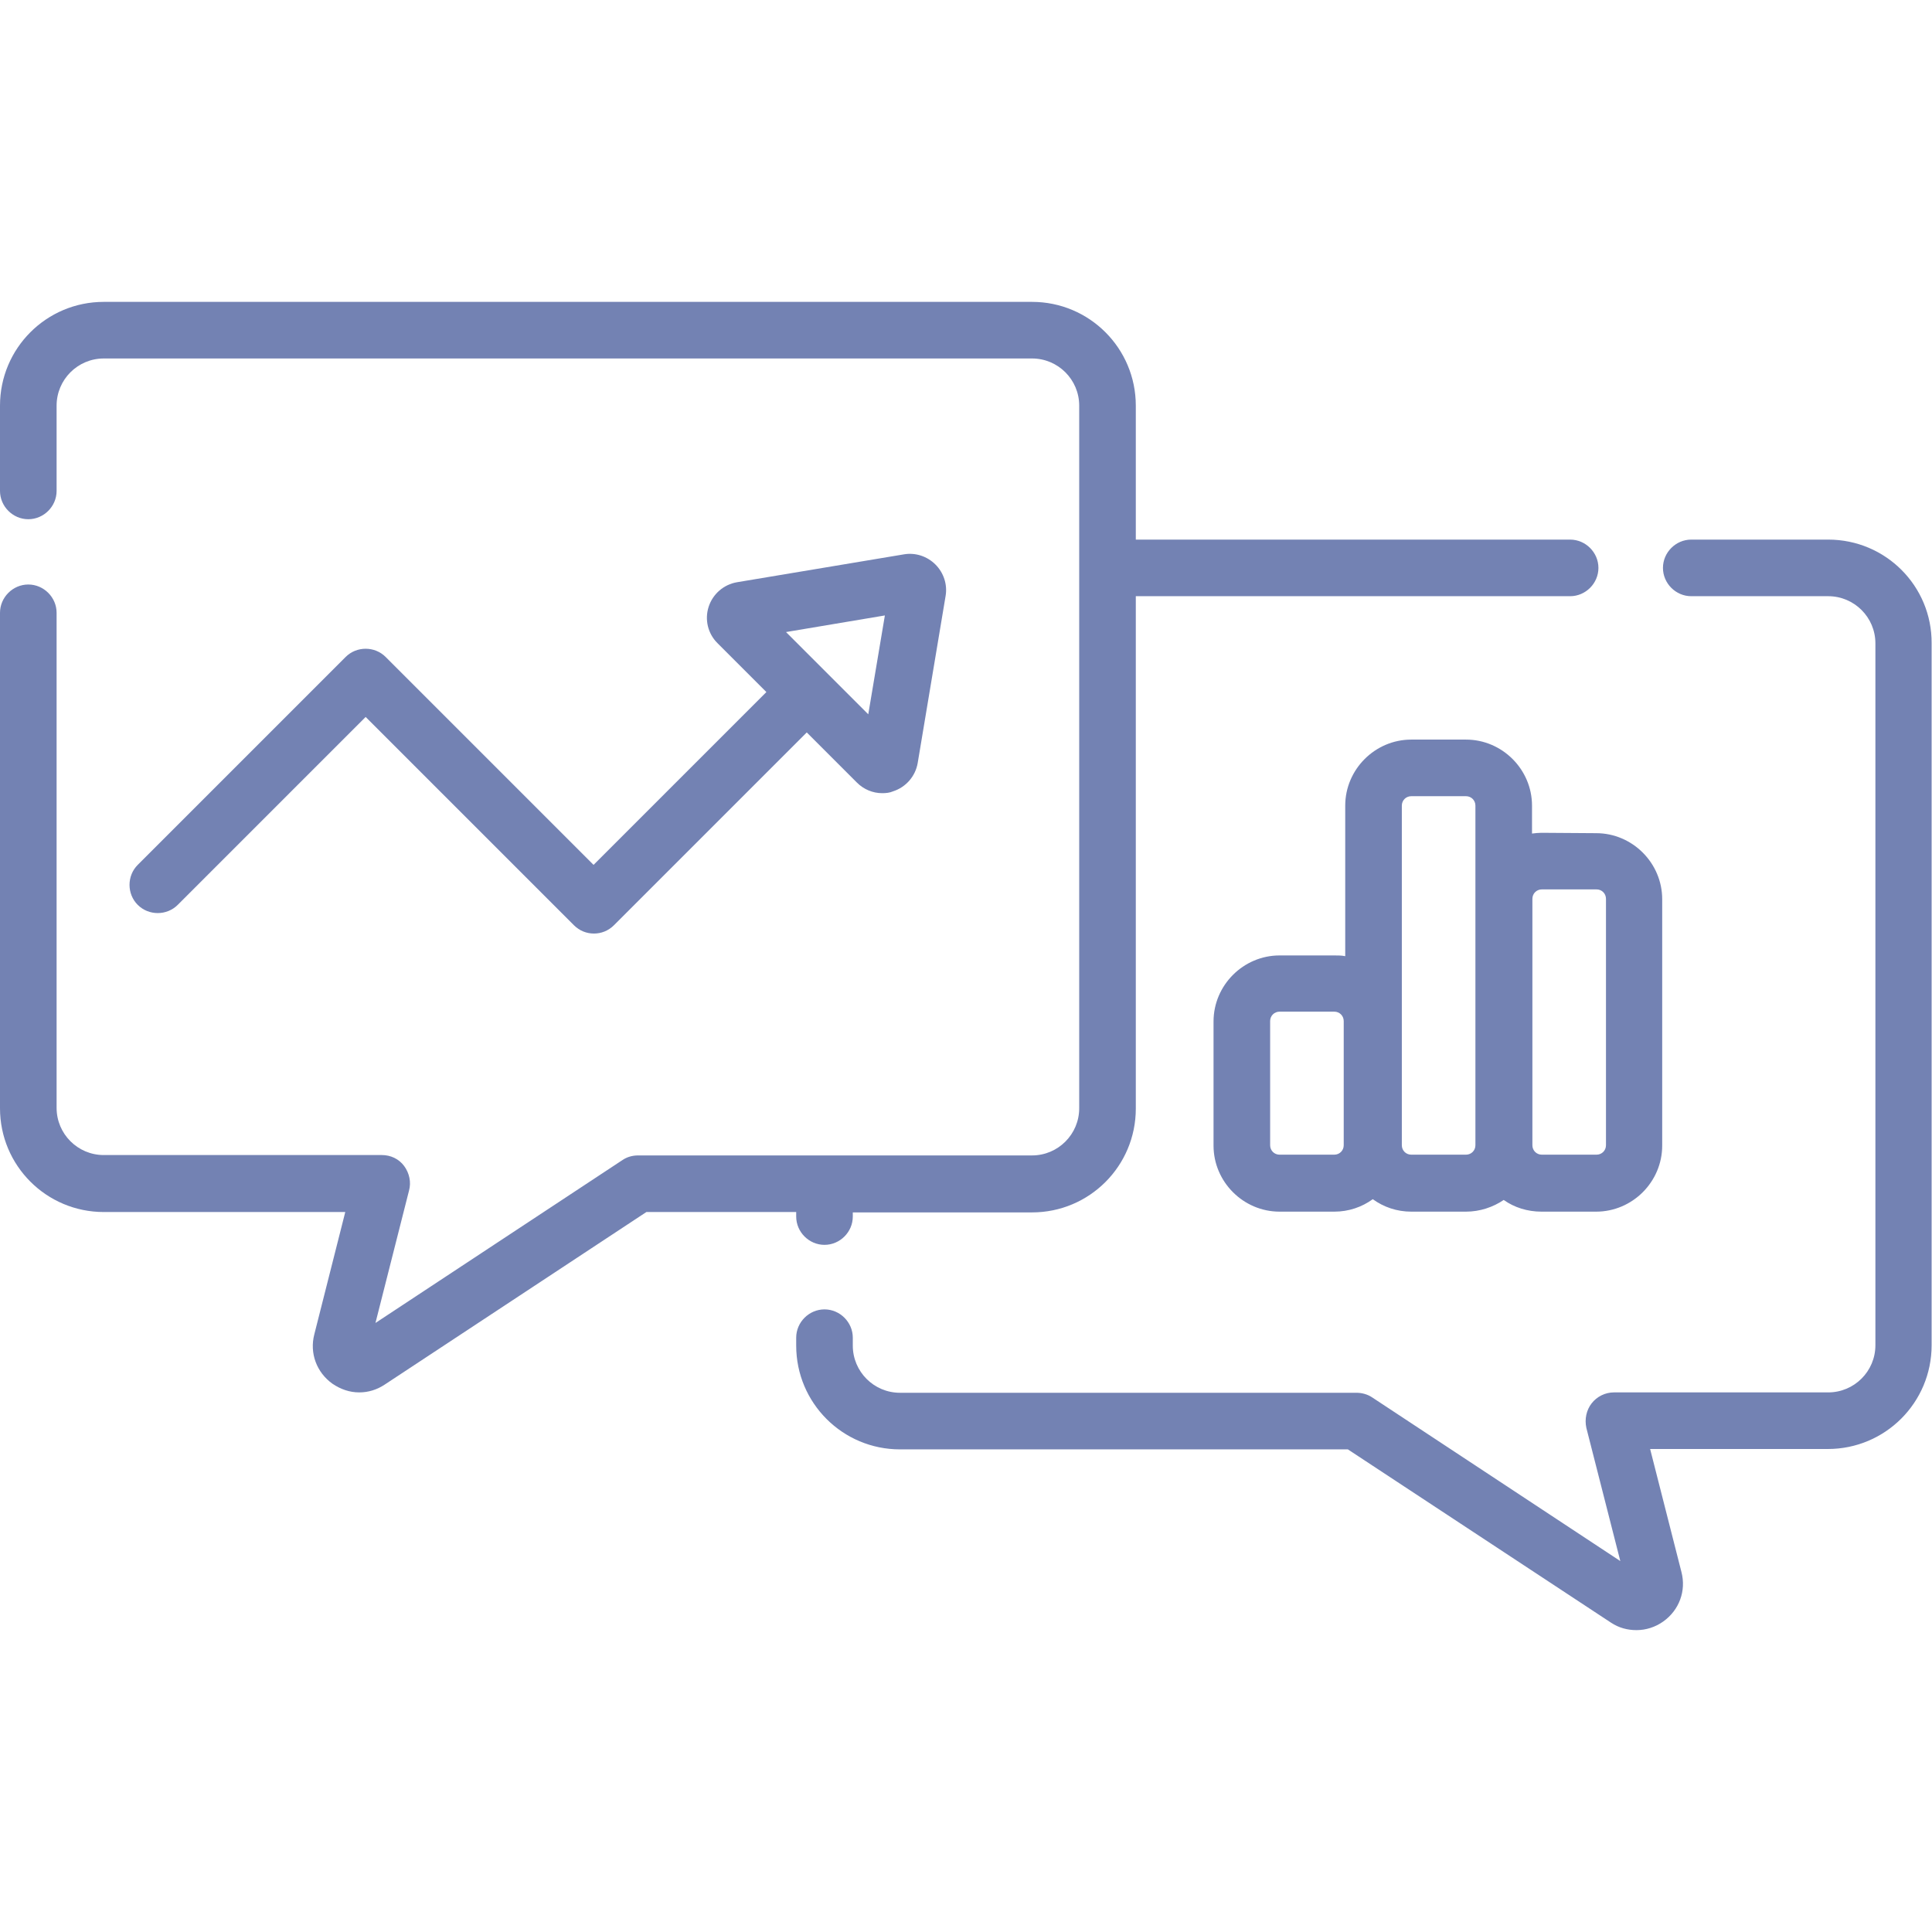 <?xml version="1.0" encoding="utf-8"?>
<!-- Generator: Adobe Illustrator 23.1.0, SVG Export Plug-In . SVG Version: 6.00 Build 0)  -->
<svg version="1.1" id="Layer_1" xmlns="http://www.w3.org/2000/svg" xmlns:xlink="http://www.w3.org/1999/xlink" x="0px" y="0px"
	 viewBox="0 0 512 512" style="enable-background:new 0 0 512 512;" xml:space="preserve">
<style type="text/css">
	.st0{fill:#7382B3;}
</style>
<g>
	<g>
		<path class="st0" d="M211,322.4c0,4.1,3.4,7.5,7.5,7.5s7.5-3.4,7.5-7.5v-1.1h47.5c15.2,0,27.5-12.3,27.5-27.5V158h115.1
			c4.1,0,7.5-3.4,7.5-7.5s-3.4-7.5-7.5-7.5H301v-35.5c0-15.2-12.3-27.5-27.5-27.5h-246C12.3,80,0,92.3,0,107.5v22.6
			c0,4.1,3.4,7.5,7.5,7.5s7.5-3.4,7.5-7.5v-22.6c0-6.9,5.6-12.5,12.5-12.5h246c6.9,0,12.5,5.6,12.5,12.5v186.2
			c0,6.9-5.6,12.5-12.5,12.5H169.1c-1.5,0-2.9,0.4-4.1,1.2l-65.5,43.2l8.9-35.1c0.6-2.2,0.1-4.6-1.3-6.5s-3.6-2.9-5.9-2.9H27.5
			c-6.9,0-12.5-5.6-12.5-12.5V162.4c0-4.1-3.4-7.5-7.5-7.5S0,158.3,0,162.4v131.3c0,15.2,12.3,27.5,27.5,27.5h64l-8.2,32.4
			c-1.3,5,0.6,10.1,4.8,13.1c2.2,1.5,4.6,2.3,7.1,2.3c2.4,0,4.7-0.7,6.8-2.1l69.3-45.7H211V322.4z"/>
		<path class="st0" d="M484.5,143h-36.3c-4.1,0-7.5,3.4-7.5,7.5s3.4,7.5,7.5,7.5h36.3c6.9,0,12.5,5.6,12.5,12.5v186
			c0,6.9-5.6,12.5-12.5,12.5h-56.8c-2.3,0-4.5,1.1-5.9,2.9c-1.4,1.8-1.9,4.2-1.4,6.5l9,35.3l-65.8-43.4c-1.2-0.8-2.7-1.2-4.1-1.2
			H238.5c-6.9,0-12.5-5.6-12.5-12.5v-2.1c0-4.1-3.4-7.5-7.5-7.5s-7.5,3.4-7.5,7.5v2.1c0,15.2,12.3,27.5,27.5,27.5h118.7l69.7,45.9
			c2.1,1.4,4.4,2,6.8,2c2.5,0,5-0.8,7.1-2.3c4.2-3,6.1-8.1,4.8-13.1l-8.3-32.6h47.1c15.2,0,27.5-12.3,27.5-27.5v-186
			C512,155.3,499.7,143,484.5,143L484.5,143z"/>
		<path class="st0" d="M102.2,174.1c-2.9-2.9-7.7-2.9-10.6,0l-55.1,55.1c-2.9,2.9-2.9,7.7,0,10.6c2.9,2.9,7.7,2.9,10.6,0L96.9,190
			l55.2,55.2c1.5,1.5,3.4,2.2,5.3,2.2s3.8-0.7,5.3-2.2l51.1-51.1l13.3,13.3c1.8,1.8,4.2,2.8,6.7,2.8c1,0,2-0.1,2.9-0.5
			c3.4-1.1,5.9-4,6.5-7.5l7.4-44.3c0.5-3-0.5-6.1-2.7-8.3c-2.2-2.2-5.3-3.2-8.3-2.7l-44.3,7.4c-3.5,0.6-6.4,3.1-7.5,6.5
			c-1.1,3.4-0.2,7.1,2.3,9.6l13,13l-45.8,45.8L102.2,174.1z M234.5,163.1l-4.4,26.2l-21.8-21.8L234.5,163.1z"/>
		<path class="st0" d="M408.5,220.7c-0.8,0-1.7,0.1-2.5,0.2v-7.4c0-9.6-7.9-17.5-17.5-17.5H374c-9.6,0-17.5,7.9-17.5,17.5v39.9
			c-0.9-0.2-1.9-0.2-2.9-0.2h-14.5c-9.6,0-17.5,7.9-17.5,17.5v32.9c0,9.6,7.9,17.5,17.5,17.5h14.5c3.8,0,7.3-1.2,10.2-3.3
			c2.9,2.1,6.4,3.3,10.2,3.3h14.5c3.7,0,7.2-1.2,10-3.1c2.8,2,6.3,3.1,10,3.1h14.5c9.6,0,17.5-7.9,17.5-17.5v-65.3
			c0-9.6-7.9-17.5-17.5-17.5L408.5,220.7L408.5,220.7z M356.1,303.5c0,1.4-1.1,2.5-2.5,2.5h-14.5c-1.4,0-2.5-1.1-2.5-2.5v-32.9
			c0-1.4,1.1-2.5,2.5-2.5h14.5c1.4,0,2.5,1.1,2.5,2.5V303.5z M388.5,306H374c-1.4,0-2.5-1.1-2.5-2.5v-90c0-1.4,1.1-2.5,2.5-2.5h14.5
			c1.4,0,2.5,1.1,2.5,2.5v90C391,304.9,389.9,306,388.5,306z M425.6,238.2v65.3c0,1.4-1.1,2.5-2.5,2.5h-14.5c-1.4,0-2.5-1.1-2.5-2.5
			v-65.3c0-1.4,1.1-2.5,2.5-2.5h14.5C424.5,235.7,425.6,236.8,425.6,238.2z"/>
	</g>
</g>
</svg>
